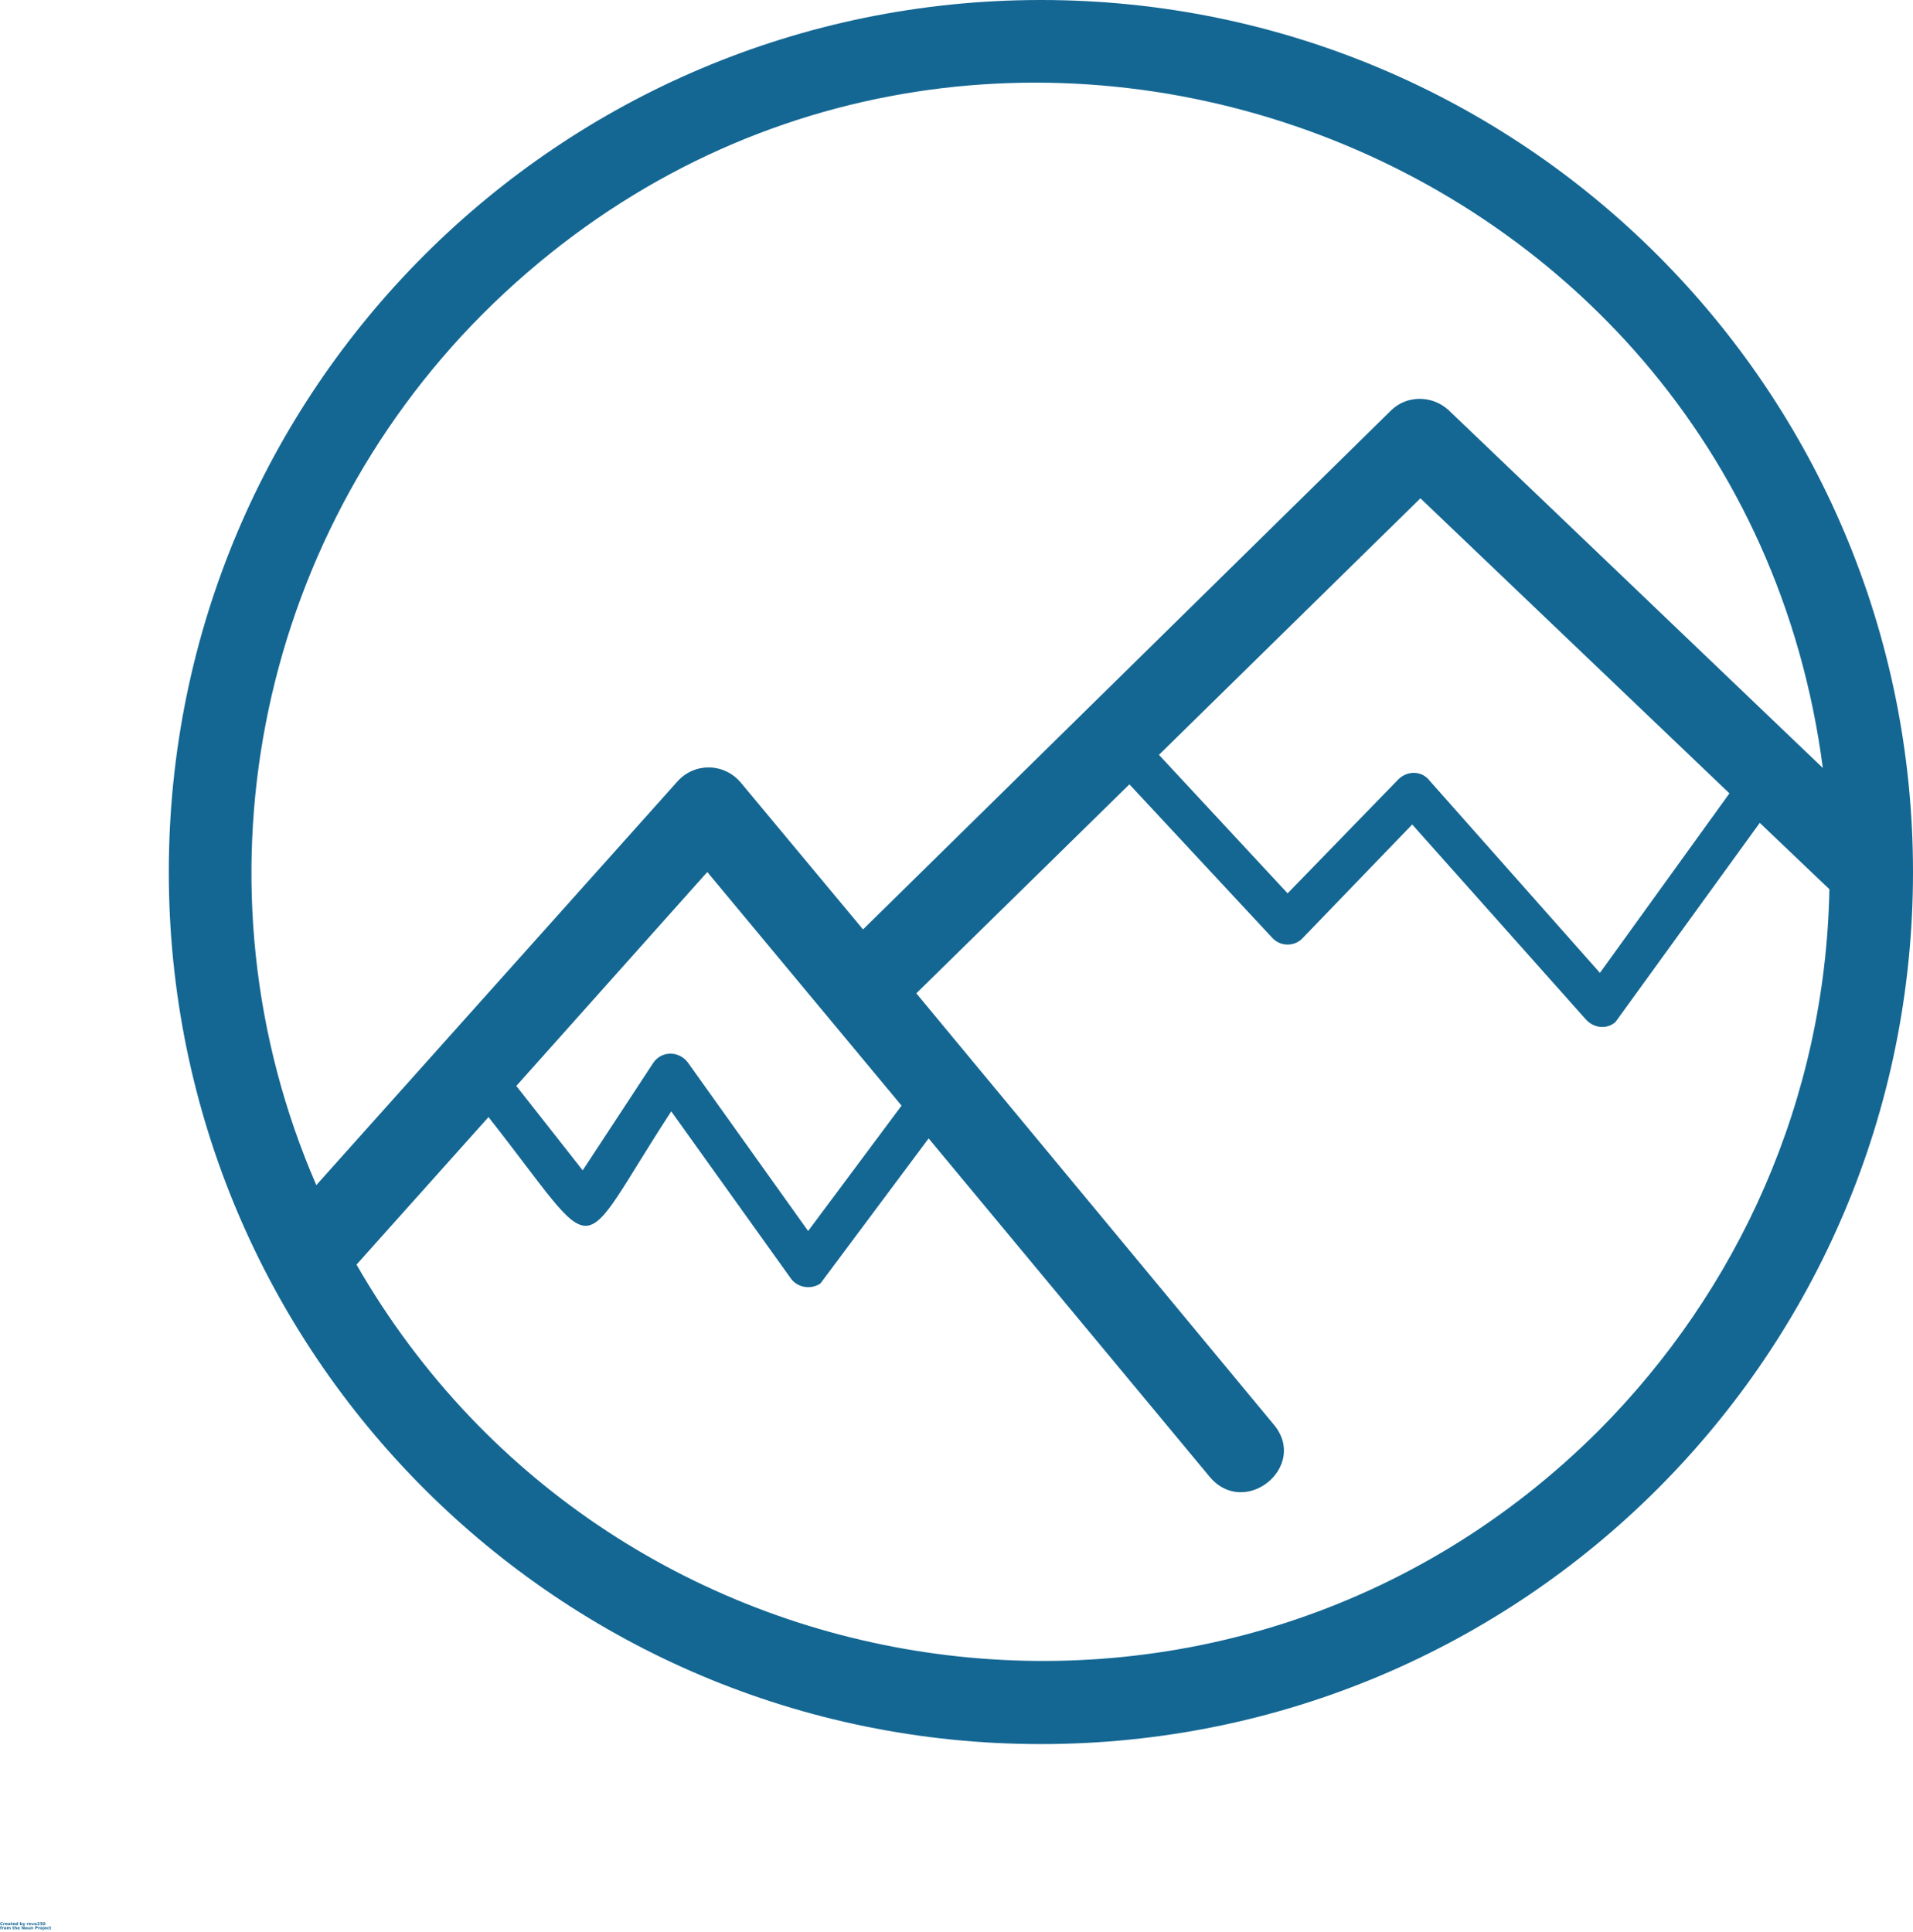 <svg width="100" height="101" viewBox="0 0 100 101" fill="none" xmlns="http://www.w3.org/2000/svg">
<path d="M54.412 0C79.606 0 100 20.396 100 45.588C100 70.78 79.604 91.176 54.412 91.176C29.22 91.176 8.824 70.78 8.824 45.588C8.824 20.396 29.22 0 54.412 0ZM16.535 61.955L35.43 40.833C36.33 39.847 37.872 39.89 38.729 40.918L45.114 48.588L72.706 21.466C73.52 20.652 74.848 20.652 75.706 21.424L95.287 40.148C90.874 6.513 49.485 -7.798 25.234 16.411C13.365 28.323 9.766 46.361 16.535 61.956L16.535 61.955ZM47.9 51.929L66.58 74.467C68.423 76.652 65.081 79.394 63.239 77.209L48.543 59.513L42.887 67.097C42.373 67.44 41.688 67.311 41.344 66.84L35.089 58.099C29.947 65.982 31.576 66.068 25.535 58.399L18.636 66.111C32.133 89.591 64.353 94.004 83.59 74.766C90.832 67.482 95.416 57.542 95.63 46.487L91.989 43.017L84.447 53.428C84.019 53.814 83.334 53.771 82.905 53.3L73.822 43.102L68.037 49.101C67.609 49.487 66.923 49.487 66.494 49.015L59.039 41.003L47.899 51.929L47.9 51.929ZM47.128 57.799L36.973 45.587L26.99 56.77L30.46 61.183L34.145 55.57C34.574 54.927 35.474 54.927 35.945 55.528L42.244 64.354L47.128 57.799ZM90.404 41.474L74.251 26.05L60.583 39.461L67.309 46.702L73.094 40.746C73.522 40.318 74.207 40.275 74.636 40.704L83.635 50.859L90.404 41.475L90.404 41.474Z" fill="#146793"/>
<path d="M0.143 100.637C0.134 100.642 0.126 100.645 0.118 100.646C0.11 100.648 0.102 100.649 0.094 100.649C0.067 100.649 0.046 100.643 0.03 100.628C0.016 100.615 0.009 100.594 0.009 100.567C0.009 100.543 0.016 100.524 0.03 100.51C0.046 100.494 0.067 100.485 0.094 100.485C0.102 100.485 0.11 100.487 0.118 100.489C0.126 100.491 0.134 100.494 0.143 100.498V100.531C0.134 100.525 0.126 100.521 0.118 100.519C0.112 100.517 0.105 100.516 0.097 100.516C0.083 100.516 0.071 100.521 0.061 100.531C0.052 100.539 0.049 100.552 0.049 100.567C0.049 100.584 0.052 100.597 0.061 100.607C0.071 100.615 0.083 100.619 0.097 100.619C0.105 100.619 0.112 100.618 0.118 100.616C0.126 100.615 0.134 100.61 0.143 100.604V100.637Z" fill="#146793"/>
<path d="M0.26 100.561C0.256 100.56 0.252 100.558 0.248 100.558C0.246 100.557 0.243 100.555 0.239 100.555C0.231 100.555 0.224 100.558 0.218 100.565C0.212 100.571 0.209 100.58 0.209 100.592V100.646H0.172V100.528H0.209V100.549C0.215 100.542 0.221 100.536 0.227 100.531C0.233 100.527 0.24 100.525 0.248 100.525H0.251C0.253 100.525 0.256 100.527 0.26 100.528V100.561Z" fill="#146793"/>
<path d="M0.396 100.586V100.598H0.308C0.308 100.606 0.311 100.613 0.317 100.619C0.323 100.624 0.33 100.625 0.339 100.625C0.346 100.625 0.355 100.624 0.363 100.622C0.373 100.618 0.382 100.615 0.39 100.61V100.64C0.38 100.643 0.371 100.645 0.363 100.646C0.355 100.648 0.345 100.65 0.336 100.65C0.315 100.65 0.299 100.645 0.287 100.634C0.275 100.622 0.269 100.607 0.269 100.589C0.269 100.569 0.275 100.554 0.287 100.543C0.299 100.531 0.315 100.525 0.336 100.525C0.354 100.525 0.367 100.531 0.378 100.543C0.39 100.554 0.396 100.568 0.396 100.586ZM0.357 100.574C0.357 100.568 0.355 100.563 0.351 100.558C0.346 100.552 0.342 100.549 0.336 100.549C0.327 100.549 0.32 100.552 0.314 100.558C0.31 100.563 0.308 100.568 0.308 100.574H0.357Z" fill="#146793"/>
<path d="M0.475 100.595C0.467 100.595 0.461 100.596 0.457 100.598C0.455 100.6 0.454 100.604 0.454 100.61C0.454 100.615 0.455 100.618 0.457 100.622C0.461 100.624 0.466 100.625 0.472 100.625C0.478 100.625 0.483 100.624 0.487 100.619C0.494 100.613 0.497 100.606 0.497 100.598V100.595L0.475 100.595ZM0.533 100.58V100.646H0.497V100.628C0.49 100.637 0.484 100.643 0.478 100.646C0.472 100.648 0.465 100.65 0.457 100.65C0.445 100.65 0.434 100.646 0.427 100.64C0.418 100.633 0.415 100.622 0.415 100.61C0.415 100.598 0.418 100.589 0.427 100.583C0.437 100.575 0.452 100.571 0.472 100.571H0.497V100.568C0.497 100.561 0.494 100.558 0.487 100.555C0.483 100.552 0.476 100.549 0.466 100.549C0.458 100.549 0.449 100.551 0.442 100.552C0.436 100.555 0.43 100.558 0.424 100.561V100.531C0.431 100.53 0.44 100.528 0.448 100.528C0.456 100.527 0.464 100.525 0.472 100.525C0.494 100.525 0.509 100.53 0.518 100.54C0.528 100.549 0.533 100.561 0.533 100.58Z" fill="#146793"/>
<path d="M0.61 100.495V100.528H0.647V100.555H0.61V100.607C0.61 100.612 0.611 100.615 0.613 100.616C0.615 100.618 0.62 100.619 0.626 100.619H0.644V100.646H0.613C0.597 100.646 0.586 100.643 0.58 100.637C0.574 100.631 0.571 100.621 0.571 100.607V100.555H0.553V100.528H0.571V100.495L0.61 100.495Z" fill="#146793"/>
<path d="M0.789 100.586V100.598H0.701C0.701 100.606 0.704 100.613 0.71 100.619C0.716 100.624 0.723 100.625 0.731 100.625C0.739 100.625 0.747 100.624 0.756 100.622C0.765 100.618 0.774 100.615 0.783 100.61V100.64C0.772 100.643 0.763 100.645 0.756 100.646C0.747 100.648 0.738 100.65 0.728 100.65C0.708 100.65 0.692 100.645 0.68 100.634C0.667 100.622 0.661 100.607 0.661 100.589C0.661 100.569 0.667 100.554 0.68 100.543C0.692 100.531 0.708 100.525 0.728 100.525C0.746 100.525 0.76 100.531 0.771 100.543C0.783 100.554 0.789 100.568 0.789 100.586ZM0.749 100.574C0.749 100.568 0.747 100.563 0.743 100.558C0.739 100.552 0.734 100.549 0.728 100.549C0.72 100.549 0.713 100.552 0.707 100.558C0.702 100.563 0.701 100.568 0.701 100.574H0.749Z" fill="#146793"/>
<path d="M0.894 100.546V100.483H0.934V100.647H0.894V100.628C0.89 100.637 0.885 100.643 0.879 100.647C0.873 100.648 0.865 100.65 0.858 100.65C0.841 100.65 0.828 100.645 0.818 100.634C0.81 100.622 0.806 100.607 0.806 100.589C0.806 100.571 0.81 100.555 0.818 100.543C0.828 100.531 0.841 100.525 0.858 100.525C0.865 100.525 0.873 100.527 0.879 100.531C0.885 100.533 0.89 100.539 0.894 100.546ZM0.87 100.622C0.878 100.622 0.884 100.619 0.888 100.613C0.892 100.607 0.894 100.599 0.894 100.589C0.894 100.577 0.892 100.568 0.888 100.561C0.884 100.555 0.878 100.552 0.87 100.552C0.862 100.552 0.855 100.555 0.852 100.561C0.847 100.568 0.846 100.577 0.846 100.589C0.846 100.599 0.847 100.607 0.852 100.613C0.855 100.619 0.862 100.622 0.87 100.622Z" fill="#146793"/>
<path d="M1.108 100.622C1.115 100.622 1.121 100.619 1.126 100.613C1.13 100.607 1.132 100.599 1.132 100.589C1.132 100.577 1.13 100.568 1.126 100.561C1.121 100.555 1.115 100.552 1.108 100.552C1.099 100.552 1.093 100.555 1.086 100.561C1.082 100.568 1.08 100.577 1.08 100.589C1.08 100.599 1.082 100.607 1.086 100.613C1.093 100.619 1.099 100.622 1.108 100.622ZM1.08 100.546C1.086 100.539 1.093 100.533 1.099 100.531C1.105 100.527 1.112 100.525 1.12 100.525C1.134 100.525 1.146 100.531 1.156 100.543C1.166 100.555 1.171 100.571 1.171 100.589C1.171 100.607 1.166 100.622 1.156 100.634C1.146 100.645 1.134 100.65 1.12 100.65C1.112 100.65 1.105 100.648 1.099 100.647C1.093 100.643 1.086 100.637 1.08 100.628V100.647H1.044V100.483H1.08V100.546Z" fill="#146793"/>
<path d="M1.182 100.528H1.219L1.252 100.61L1.279 100.528H1.316L1.267 100.659C1.261 100.671 1.255 100.678 1.249 100.683C1.243 100.689 1.234 100.692 1.222 100.692H1.2V100.668H1.212C1.219 100.668 1.222 100.666 1.225 100.665C1.228 100.662 1.231 100.659 1.234 100.655V100.649L1.182 100.528Z" fill="#146793"/>
<path d="M1.499 100.561C1.495 100.56 1.491 100.558 1.487 100.558C1.485 100.557 1.482 100.555 1.478 100.555C1.47 100.555 1.463 100.558 1.457 100.565C1.451 100.571 1.448 100.58 1.448 100.592V100.646H1.411V100.528H1.448V100.549C1.454 100.542 1.46 100.536 1.466 100.531C1.472 100.527 1.479 100.525 1.487 100.525H1.49C1.492 100.525 1.495 100.527 1.499 100.528V100.561Z" fill="#146793"/>
<path d="M1.635 100.586V100.598H1.547C1.547 100.606 1.55 100.613 1.556 100.619C1.562 100.624 1.569 100.625 1.577 100.625C1.585 100.625 1.593 100.624 1.602 100.622C1.612 100.618 1.621 100.615 1.629 100.61V100.64C1.618 100.643 1.609 100.645 1.602 100.646C1.593 100.648 1.584 100.65 1.574 100.65C1.554 100.65 1.538 100.645 1.526 100.634C1.514 100.622 1.508 100.607 1.508 100.589C1.508 100.569 1.514 100.554 1.526 100.543C1.538 100.531 1.554 100.525 1.574 100.525C1.593 100.525 1.606 100.531 1.617 100.543C1.629 100.554 1.635 100.568 1.635 100.586ZM1.596 100.574C1.596 100.568 1.593 100.563 1.59 100.558C1.585 100.552 1.58 100.549 1.574 100.549C1.566 100.549 1.559 100.552 1.553 100.558C1.549 100.563 1.547 100.568 1.547 100.574H1.596Z" fill="#146793"/>
<path d="M1.647 100.528H1.683L1.714 100.61L1.744 100.528H1.78L1.735 100.646H1.692L1.647 100.528Z" fill="#146793"/>
<path d="M1.856 100.552C1.848 100.552 1.842 100.555 1.838 100.561C1.833 100.568 1.832 100.577 1.832 100.589C1.832 100.599 1.833 100.607 1.838 100.613C1.842 100.619 1.848 100.622 1.856 100.622C1.864 100.622 1.87 100.619 1.874 100.613C1.881 100.607 1.884 100.599 1.884 100.589C1.884 100.577 1.881 100.568 1.874 100.561C1.87 100.555 1.864 100.552 1.856 100.552ZM1.856 100.525C1.876 100.525 1.893 100.531 1.905 100.543C1.917 100.554 1.923 100.569 1.923 100.589C1.923 100.607 1.917 100.622 1.905 100.634C1.893 100.645 1.876 100.65 1.856 100.65C1.836 100.65 1.82 100.645 1.808 100.634C1.797 100.622 1.792 100.607 1.792 100.589C1.792 100.569 1.797 100.554 1.808 100.543C1.82 100.531 1.836 100.525 1.856 100.525Z" fill="#146793"/>
<path d="M1.991 100.616H2.061V100.646H1.948V100.616L2.006 100.567C2.01 100.561 2.013 100.557 2.015 100.552C2.017 100.548 2.018 100.543 2.018 100.537C2.018 100.531 2.016 100.526 2.012 100.522C2.008 100.516 2.002 100.513 1.994 100.513C1.986 100.513 1.977 100.515 1.97 100.519C1.964 100.521 1.956 100.525 1.948 100.531V100.495C1.956 100.493 1.964 100.491 1.973 100.489C1.983 100.487 1.992 100.485 2 100.485C2.02 100.485 2.035 100.49 2.046 100.498C2.056 100.506 2.061 100.518 2.061 100.534C2.061 100.542 2.059 100.551 2.055 100.558C2.05 100.564 2.041 100.574 2.027 100.586L1.991 100.616Z" fill="#146793"/>
<path d="M2.105 100.489H2.205V100.519H2.135V100.543H2.144C2.148 100.542 2.151 100.54 2.153 100.54C2.173 100.54 2.188 100.545 2.199 100.555C2.209 100.566 2.214 100.579 2.214 100.595C2.214 100.613 2.208 100.627 2.196 100.637C2.185 100.646 2.17 100.649 2.15 100.649C2.139 100.649 2.13 100.648 2.123 100.646C2.114 100.645 2.105 100.643 2.095 100.64V100.607C2.105 100.612 2.114 100.615 2.12 100.619C2.127 100.621 2.136 100.622 2.144 100.622C2.154 100.622 2.161 100.621 2.165 100.616C2.171 100.61 2.174 100.603 2.174 100.595C2.174 100.587 2.171 100.581 2.165 100.577C2.161 100.571 2.154 100.567 2.144 100.567C2.138 100.567 2.13 100.569 2.123 100.571C2.117 100.573 2.111 100.575 2.105 100.577L2.105 100.489Z" fill="#146793"/>
<path d="M2.329 100.567C2.329 100.548 2.327 100.533 2.323 100.525C2.318 100.517 2.312 100.513 2.305 100.513C2.294 100.513 2.287 100.517 2.283 100.525C2.281 100.533 2.28 100.548 2.28 100.567C2.28 100.588 2.281 100.602 2.283 100.61C2.287 100.618 2.294 100.622 2.305 100.622C2.312 100.622 2.318 100.618 2.323 100.61C2.327 100.602 2.329 100.588 2.329 100.567ZM2.368 100.567C2.368 100.594 2.362 100.615 2.35 100.628C2.34 100.643 2.324 100.649 2.305 100.649C2.282 100.649 2.265 100.643 2.253 100.628C2.242 100.615 2.238 100.594 2.238 100.567C2.238 100.542 2.242 100.521 2.253 100.507C2.265 100.493 2.282 100.485 2.305 100.485C2.324 100.485 2.34 100.493 2.35 100.507C2.362 100.521 2.368 100.542 2.368 100.567Z" fill="#146793"/>
<path d="M0.094 100.697V100.721H0.073C0.067 100.721 0.062 100.722 0.061 100.724C0.058 100.726 0.058 100.729 0.058 100.733V100.742H0.091V100.769H0.058V100.861H0.021V100.769H0V100.742H0.021V100.733C0.021 100.721 0.024 100.712 0.03 100.706C0.038 100.7 0.049 100.697 0.064 100.697L0.094 100.697Z" fill="#146793"/>
<path d="M0.197 100.775C0.192 100.774 0.188 100.772 0.185 100.772C0.182 100.771 0.179 100.769 0.175 100.769C0.167 100.769 0.16 100.772 0.154 100.778C0.148 100.785 0.145 100.794 0.145 100.806V100.86H0.109V100.742H0.145V100.763C0.151 100.756 0.157 100.75 0.163 100.745C0.169 100.741 0.176 100.739 0.185 100.739H0.188C0.189 100.739 0.192 100.741 0.197 100.742V100.775Z" fill="#146793"/>
<path d="M0.269 100.766C0.26 100.766 0.254 100.769 0.25 100.775C0.246 100.782 0.244 100.791 0.244 100.803C0.244 100.813 0.246 100.821 0.25 100.827C0.254 100.833 0.26 100.836 0.269 100.836C0.276 100.836 0.282 100.833 0.287 100.827C0.293 100.821 0.296 100.813 0.296 100.803C0.296 100.791 0.293 100.782 0.287 100.775C0.282 100.769 0.276 100.766 0.269 100.766ZM0.269 100.739C0.288 100.739 0.305 100.745 0.317 100.757C0.329 100.768 0.335 100.783 0.335 100.803C0.335 100.821 0.329 100.836 0.317 100.848C0.305 100.859 0.288 100.864 0.269 100.864C0.248 100.864 0.232 100.859 0.22 100.848C0.209 100.836 0.205 100.821 0.205 100.803C0.205 100.783 0.209 100.768 0.22 100.757C0.232 100.745 0.248 100.739 0.269 100.739Z" fill="#146793"/>
<path d="M0.471 100.763C0.474 100.756 0.48 100.75 0.486 100.745C0.493 100.741 0.502 100.739 0.51 100.739C0.522 100.739 0.531 100.744 0.537 100.751C0.545 100.76 0.55 100.772 0.55 100.788V100.86H0.513V100.8V100.797V100.791C0.513 100.783 0.512 100.778 0.51 100.775C0.508 100.772 0.504 100.769 0.498 100.769C0.49 100.769 0.484 100.772 0.48 100.778C0.475 100.783 0.474 100.791 0.474 100.803V100.86H0.437V100.8C0.437 100.786 0.436 100.778 0.434 100.775C0.432 100.772 0.428 100.769 0.422 100.769C0.414 100.769 0.408 100.772 0.404 100.778C0.399 100.783 0.398 100.791 0.398 100.803V100.86H0.361V100.742H0.398V100.76C0.404 100.754 0.41 100.75 0.416 100.745C0.422 100.741 0.428 100.739 0.434 100.739C0.442 100.739 0.449 100.741 0.455 100.745C0.462 100.75 0.466 100.756 0.471 100.763Z" fill="#146793"/>
<path d="M0.701 100.709V100.742H0.738V100.769H0.701V100.821C0.701 100.826 0.702 100.829 0.704 100.83C0.706 100.832 0.71 100.833 0.716 100.833H0.735V100.861H0.704C0.688 100.861 0.677 100.858 0.671 100.851C0.665 100.845 0.662 100.836 0.662 100.821V100.769H0.644V100.742H0.662V100.709L0.701 100.709Z" fill="#146793"/>
<path d="M0.88 100.788V100.861H0.843V100.806C0.843 100.796 0.842 100.789 0.84 100.785V100.775C0.838 100.774 0.835 100.772 0.831 100.772C0.829 100.771 0.827 100.769 0.825 100.769C0.817 100.769 0.81 100.772 0.804 100.779C0.799 100.785 0.798 100.793 0.798 100.803V100.861H0.761V100.697H0.798V100.76C0.804 100.753 0.81 100.747 0.816 100.745C0.822 100.741 0.829 100.739 0.837 100.739C0.851 100.739 0.862 100.744 0.868 100.751C0.875 100.76 0.88 100.772 0.88 100.788Z" fill="#146793"/>
<path d="M1.033 100.8V100.812H0.945C0.945 100.82 0.948 100.827 0.954 100.833C0.96 100.838 0.967 100.839 0.975 100.839C0.982 100.839 0.991 100.838 0.999 100.836C1.009 100.832 1.018 100.829 1.026 100.824V100.854C1.016 100.857 1.007 100.859 0.999 100.86C0.991 100.862 0.982 100.864 0.972 100.864C0.951 100.864 0.935 100.859 0.923 100.848C0.911 100.836 0.905 100.821 0.905 100.803C0.905 100.783 0.911 100.768 0.923 100.757C0.935 100.745 0.951 100.739 0.972 100.739C0.99 100.739 1.004 100.745 1.014 100.757C1.026 100.768 1.033 100.782 1.033 100.8ZM0.993 100.788C0.993 100.782 0.991 100.777 0.987 100.772C0.982 100.766 0.978 100.763 0.972 100.763C0.963 100.763 0.957 100.766 0.951 100.772C0.946 100.777 0.945 100.782 0.945 100.788H0.993Z" fill="#146793"/>
<path d="M1.137 100.703H1.18L1.237 100.812V100.703H1.277V100.86H1.231L1.174 100.751V100.86H1.137L1.137 100.703Z" fill="#146793"/>
<path d="M1.368 100.766C1.36 100.766 1.354 100.769 1.35 100.775C1.345 100.782 1.344 100.791 1.344 100.803C1.344 100.813 1.345 100.821 1.35 100.827C1.354 100.833 1.36 100.836 1.368 100.836C1.376 100.836 1.382 100.833 1.386 100.827C1.392 100.821 1.395 100.813 1.395 100.803C1.395 100.791 1.392 100.782 1.386 100.775C1.382 100.769 1.376 100.766 1.368 100.766ZM1.368 100.739C1.388 100.739 1.404 100.745 1.417 100.757C1.429 100.768 1.435 100.783 1.435 100.803C1.435 100.821 1.429 100.836 1.417 100.848C1.404 100.859 1.388 100.864 1.368 100.864C1.347 100.864 1.332 100.859 1.319 100.848C1.309 100.836 1.304 100.821 1.304 100.803C1.304 100.783 1.309 100.768 1.319 100.757C1.332 100.745 1.347 100.739 1.368 100.739Z" fill="#146793"/>
<path d="M1.461 100.815V100.742H1.497V100.754V100.779V100.797V100.818C1.497 100.823 1.498 100.826 1.5 100.827C1.502 100.829 1.504 100.832 1.506 100.833C1.508 100.835 1.511 100.836 1.515 100.836C1.523 100.836 1.529 100.833 1.534 100.827C1.537 100.821 1.54 100.812 1.54 100.8V100.742H1.579V100.86H1.54V100.842C1.534 100.851 1.528 100.857 1.521 100.86C1.515 100.862 1.508 100.864 1.5 100.864C1.488 100.864 1.477 100.86 1.47 100.851C1.464 100.844 1.461 100.832 1.461 100.815Z" fill="#146793"/>
<path d="M1.731 100.788V100.86H1.695V100.806C1.695 100.796 1.694 100.789 1.692 100.785V100.775C1.69 100.774 1.687 100.772 1.683 100.772C1.681 100.771 1.678 100.769 1.677 100.769C1.668 100.769 1.662 100.772 1.656 100.778C1.651 100.785 1.649 100.793 1.649 100.803V100.86H1.613V100.742H1.649V100.76C1.656 100.753 1.662 100.747 1.668 100.745C1.674 100.741 1.681 100.739 1.689 100.739C1.703 100.739 1.713 100.744 1.719 100.751C1.727 100.76 1.731 100.772 1.731 100.788Z" fill="#146793"/>
<path d="M1.843 100.703H1.91C1.93 100.703 1.945 100.708 1.956 100.718C1.965 100.726 1.971 100.738 1.971 100.754C1.971 100.771 1.965 100.784 1.956 100.794C1.945 100.802 1.93 100.806 1.91 100.806H1.883V100.86H1.843L1.843 100.703ZM1.883 100.733V100.775H1.904C1.912 100.775 1.918 100.775 1.922 100.772C1.926 100.769 1.928 100.762 1.928 100.754C1.928 100.748 1.926 100.744 1.922 100.739C1.918 100.735 1.912 100.733 1.904 100.733H1.883Z" fill="#146793"/>
<path d="M2.085 100.775C2.081 100.774 2.077 100.772 2.073 100.772C2.071 100.771 2.068 100.769 2.064 100.769C2.056 100.769 2.049 100.772 2.043 100.778C2.037 100.785 2.034 100.794 2.034 100.806V100.86H1.997V100.742H2.034V100.763C2.04 100.756 2.046 100.75 2.052 100.745C2.058 100.741 2.065 100.739 2.073 100.739H2.076C2.078 100.739 2.081 100.741 2.085 100.742V100.775Z" fill="#146793"/>
<path d="M2.158 100.766C2.149 100.766 2.143 100.769 2.139 100.775C2.135 100.782 2.133 100.791 2.133 100.803C2.133 100.813 2.135 100.821 2.139 100.827C2.143 100.833 2.149 100.836 2.158 100.836C2.165 100.836 2.171 100.833 2.176 100.827C2.182 100.821 2.185 100.813 2.185 100.803C2.185 100.791 2.182 100.782 2.176 100.775C2.171 100.769 2.165 100.766 2.158 100.766ZM2.158 100.739C2.177 100.739 2.194 100.745 2.206 100.757C2.218 100.768 2.224 100.783 2.224 100.803C2.224 100.821 2.218 100.836 2.206 100.848C2.194 100.859 2.177 100.864 2.158 100.864C2.137 100.864 2.121 100.859 2.109 100.848C2.098 100.836 2.094 100.821 2.094 100.803C2.094 100.783 2.098 100.768 2.109 100.757C2.121 100.745 2.137 100.739 2.158 100.739Z" fill="#146793"/>
<path d="M2.25 100.742H2.287V100.857C2.287 100.873 2.282 100.886 2.274 100.894C2.268 100.902 2.258 100.906 2.244 100.906H2.226V100.882H2.232C2.238 100.882 2.242 100.879 2.244 100.876C2.248 100.873 2.25 100.867 2.25 100.857V100.742ZM2.25 100.697H2.287V100.727H2.25V100.697Z" fill="#146793"/>
<path d="M2.442 100.8V100.812H2.353C2.353 100.82 2.356 100.827 2.363 100.833C2.369 100.838 2.375 100.839 2.384 100.839C2.391 100.839 2.4 100.838 2.408 100.836C2.418 100.832 2.427 100.829 2.435 100.824V100.854C2.425 100.857 2.416 100.859 2.408 100.86C2.4 100.862 2.391 100.864 2.381 100.864C2.36 100.864 2.344 100.859 2.332 100.848C2.32 100.836 2.314 100.821 2.314 100.803C2.314 100.783 2.32 100.768 2.332 100.757C2.344 100.745 2.36 100.739 2.381 100.739C2.399 100.739 2.413 100.745 2.423 100.757C2.435 100.768 2.442 100.782 2.442 100.8ZM2.402 100.788C2.402 100.782 2.4 100.777 2.396 100.772C2.391 100.766 2.387 100.763 2.381 100.763C2.372 100.763 2.366 100.766 2.36 100.772C2.355 100.777 2.353 100.782 2.353 100.788H2.402Z" fill="#146793"/>
<path d="M2.563 100.745V100.778C2.558 100.775 2.554 100.772 2.548 100.769C2.543 100.768 2.539 100.766 2.533 100.766C2.522 100.766 2.514 100.769 2.508 100.775C2.502 100.782 2.499 100.791 2.499 100.803C2.499 100.813 2.502 100.821 2.508 100.827C2.514 100.833 2.522 100.836 2.533 100.836C2.539 100.836 2.543 100.835 2.548 100.833C2.554 100.832 2.558 100.829 2.563 100.827V100.857C2.557 100.86 2.551 100.86 2.545 100.86C2.539 100.862 2.533 100.864 2.527 100.864C2.506 100.864 2.49 100.859 2.478 100.848C2.466 100.836 2.46 100.821 2.46 100.803C2.46 100.783 2.466 100.768 2.478 100.757C2.49 100.745 2.506 100.739 2.527 100.739C2.533 100.739 2.539 100.741 2.545 100.742C2.551 100.742 2.557 100.744 2.563 100.745Z" fill="#146793"/>
<path d="M2.638 100.709V100.742H2.674V100.769H2.638V100.821C2.638 100.826 2.639 100.829 2.641 100.83C2.643 100.832 2.647 100.833 2.653 100.833H2.671V100.861H2.641C2.624 100.861 2.614 100.858 2.608 100.851C2.602 100.845 2.599 100.836 2.599 100.821V100.769H2.58V100.742H2.599V100.709L2.638 100.709Z" fill="#146793"/>
</svg>
